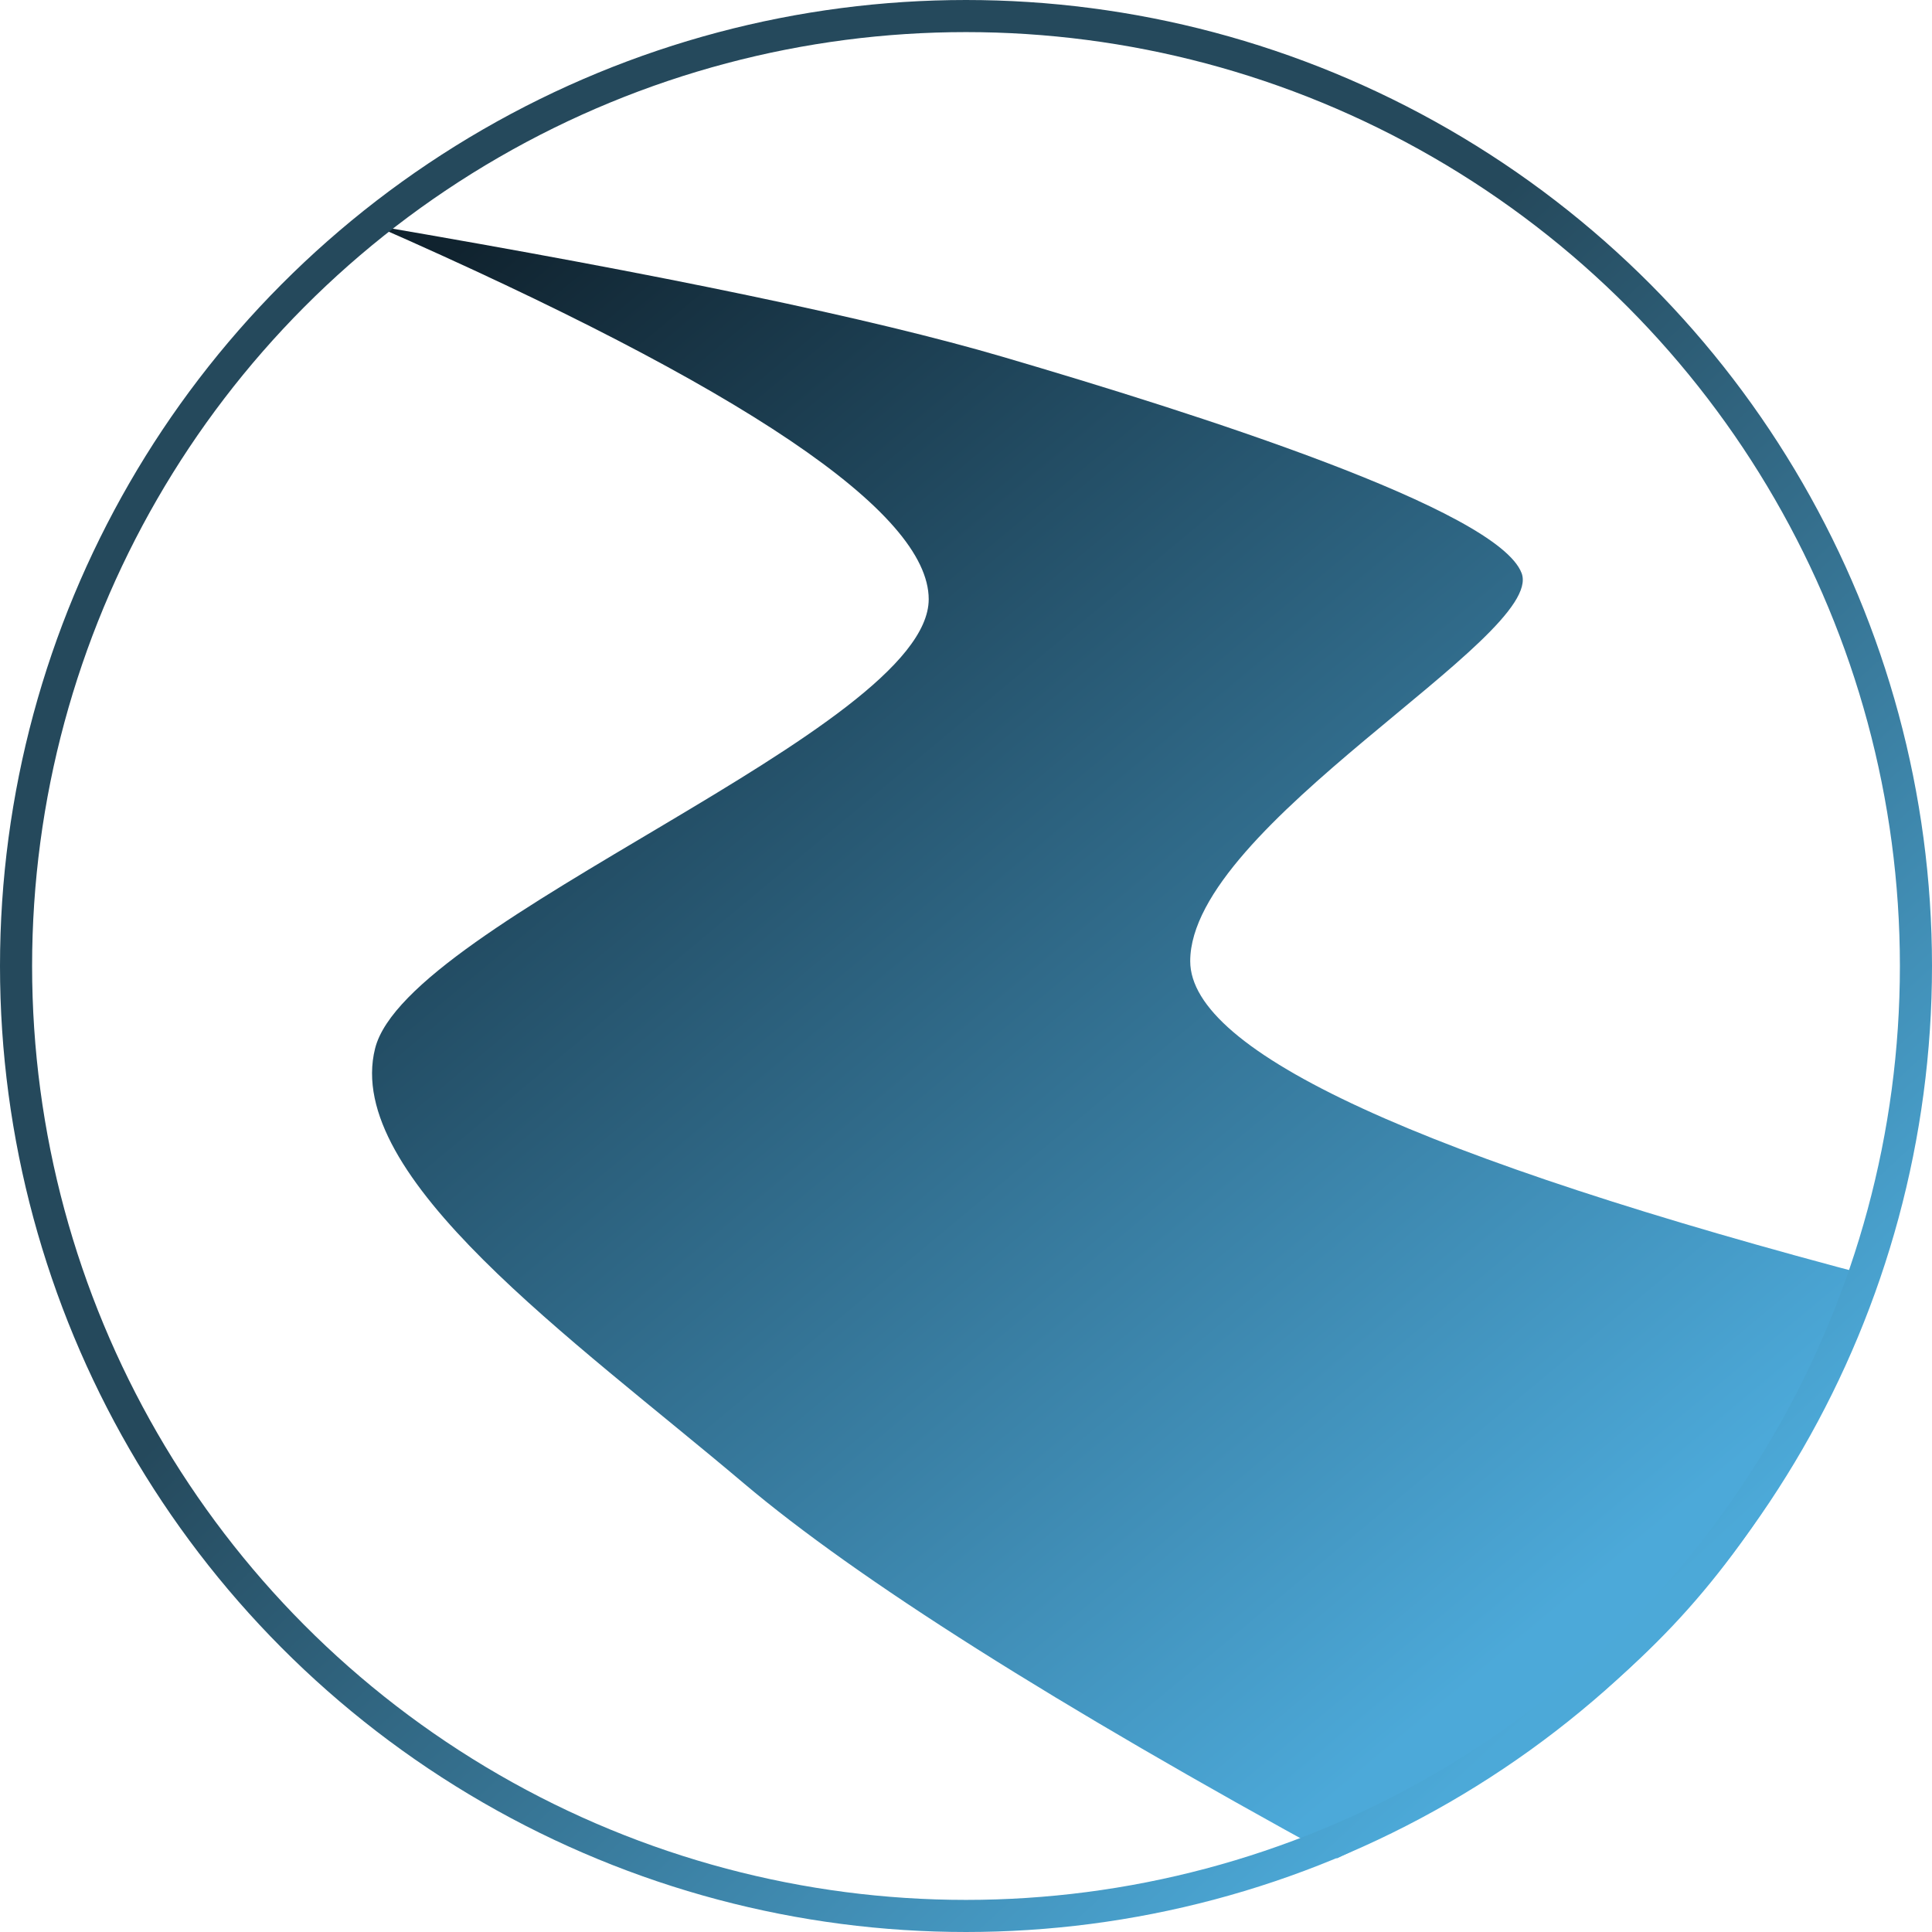 <?xml version="1.0" encoding="UTF-8"?>
<svg width="3611px" height="3611px" viewBox="0 0 3611 3611" version="1.1" xmlns="http://www.w3.org/2000/svg" xmlns:xlink="http://www.w3.org/1999/xlink">
    <title>logo-v1a</title>
    <defs>
        <linearGradient x1="9.311%" y1="0%" x2="77.051%" y2="86.547%" id="linearGradient-1">
            <stop stop-color="#10232F" offset="0%"></stop>
            <stop stop-color="#4CA9D9" offset="100%"></stop>
        </linearGradient>
        <linearGradient x1="42.646%" y1="42.126%" x2="83.835%" y2="86.614%" id="linearGradient-2">
            <stop stop-color="#25495C" offset="0%"></stop>
            <stop stop-color="#4CA9D8" offset="100%"></stop>
        </linearGradient>
    </defs>
    <g id="Page-1" stroke="none" stroke-width="1" fill="none" fill-rule="evenodd">
        <g id="logo-v1" transform="translate(-13, 0)">
            <g id="logo-v1a" transform="translate(13, 0)">
                <path d="M701.087,421.755 C1240.535,514.014 1631.408,595.697 1873.707,666.804 C2237.156,773.463 2799.308,952.251 2844.013,1071.356 C2888.717,1190.461 2224.571,1542 2224.571,1796.466 C2224.571,1966.11 2653.983,2163.579 3512.807,2388.874 C3411.003,2657.398 3282.048,2874.123 3125.944,3039.049 C2969.839,3203.975 2760.852,3348.74 2498.983,3473.342 C1972.093,3185.544 1602.334,2951.752 1389.706,2771.966 C1070.764,2502.287 640.766,2199.423 701.087,1959.533 C761.408,1719.643 1735.794,1363.819 1735.794,1119.991 C1735.794,957.438 1390.891,724.693 701.087,421.755 Z" id="Path-4" fill="url(#linearGradient-1)"></path>
                <circle id="Oval" stroke="url(#linearGradient-2)" stroke-width="60" cx="1805.5" cy="1805.5" r="1775.5"></circle>
            </g>
        </g>
    </g>
</svg>